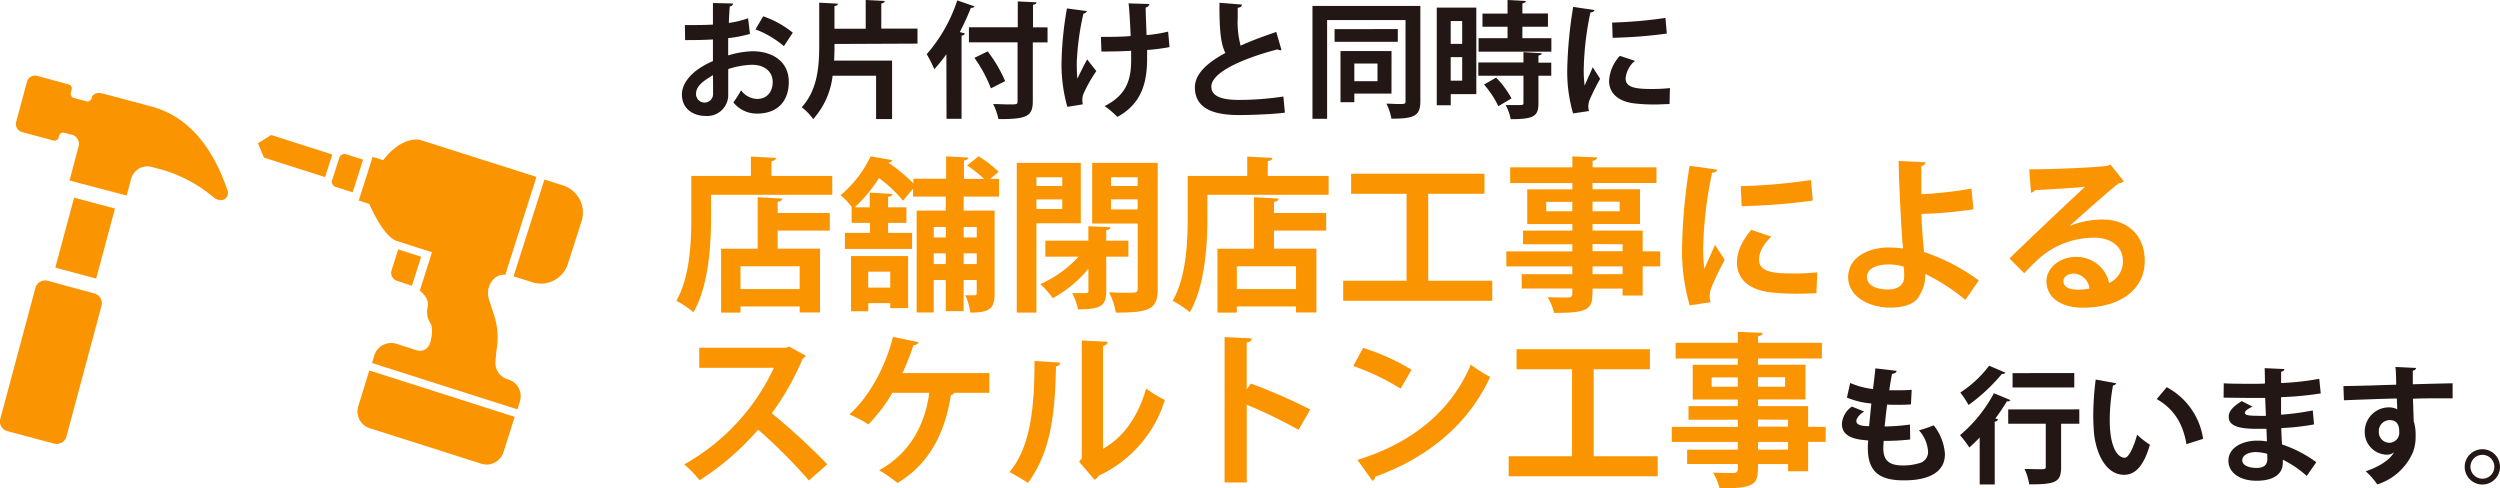 <svg id="レイヤー_1" data-name="レイヤー 1" xmlns="http://www.w3.org/2000/svg" viewBox="0 0 498.64 97.42"><defs><style>.cls-1{fill:#221714;}.cls-2{fill:#fa9400;}</style></defs><title>img_07</title><path class="cls-1" d="M149.59,6.76a26.14,26.14,0,0,1-4.35.85c0,1.18,0,2.39,0,3.44a18.5,18.5,0,0,1,4.8-.83c4.12,0,7.29,2.09,7.29,6.13,0,3.64-2.06,6.31-6.36,6.31a6,6,0,0,1-4.7-2.24A18.07,18.07,0,0,0,147.81,18,4.1,4.1,0,0,0,151,19.73c2,0,3.12-1.43,3.12-3.37s-1.46-3.44-4.15-3.44a17.27,17.27,0,0,0-4.72.85v5a4.19,4.19,0,0,1-4.57,4.35c-2.19,0-4.67-1.23-4.67-4.3,0-1.71,1.16-3.47,3-4.85a16.78,16.78,0,0,1,3.19-1.79V7.87c-1.66.1-3.52.13-5.55.13l-.05-3c2.09,0,3.95,0,5.6-.1V.6l4,.1c0,.3-.25.53-.65.58-.08,1-.13,2.14-.18,3.29a18.37,18.37,0,0,0,3.84-.93ZM142.2,15c-1.46.88-3.37,2-3.37,3.69a1.7,1.7,0,1,0,3.39-.1C142.23,18,142.23,16.51,142.2,15ZM156.35,9.2a19.46,19.46,0,0,0-5.66-3.34l1.53-2.61a19.2,19.2,0,0,1,5.91,3.27Z"/><path class="cls-1" d="M166.45,8.77c0,.75,0,1.78-.08,3.32h11.56V23.75h-3.19V15.1h-8.67a15.59,15.59,0,0,1-3.87,8.65,11.33,11.33,0,0,0-2.29-2.36c3.14-3.44,3.49-8.09,3.49-12.34V.53l3.72.2c0,.28-.2.4-.68.48V5.73h6.23V0l3.79.2c0,.25-.2.4-.68.5v5H183v3Z"/><path class="cls-1" d="M188.76,10.81a30.22,30.22,0,0,1-2.41,3,24.51,24.51,0,0,0-1.51-3A30.94,30.94,0,0,0,190.93.08l3.42,1.18c-.08.23-.3.33-.7.3a49.51,49.51,0,0,1-2.21,4.83l1,.28c-.05.23-.25.38-.65.43V23.7h-3Zm20.18-5.35v3H206V20.11c0,3-1,3.69-6.86,3.64a12,12,0,0,0-1.05-3c1.11,0,2.26.08,3.09.08,1.66,0,1.78,0,1.78-.7V8.44h-9.7v-3H203V.28l3.72.18c0,.25-.18.43-.68.48V5.45ZM197.64,17.62a27.1,27.1,0,0,0-3.29-6.08L197,10.25a27.53,27.53,0,0,1,3.49,5.93Z"/><path class="cls-1" d="M216.78,2.21a.79.79,0,0,1-.68.5,53,53,0,0,0-1.33,9.68c0,1.08,0,2.26.13,3.29.43-.93,1.31-2.69,1.94-3.84l1.83,2.34a27.94,27.94,0,0,0-2.49,4.37,3.12,3.12,0,0,0-.3,1.33,4.37,4.37,0,0,0,.1.93l-3.09.5a30.75,30.75,0,0,1-1.16-8.82,67.48,67.48,0,0,1,1.08-10.81Zm2.81,5.15c1.38,0,4.32,0,5.93-.18-.13-2.92-.3-5.81-.43-6.51l4.17.13a.91.91,0,0,1-.75.7c0,1.18.1,3.39.18,5.5a27.39,27.39,0,0,0,4.3-.7l.28,3.09a36.43,36.43,0,0,1-4.47.58c0,.28,0,1.38,0,1.66,0,5.25-1.31,9.15-5.93,11.69a18.17,18.17,0,0,0-2.54-2.16c4.4-2.24,5.28-5.28,5.28-9.22l0-1.81c-1.53.1-4,.15-5.93.15Z"/><path class="cls-1" d="M255.61,10a.85.85,0,0,1-.25,0,1.1,1.1,0,0,1-.58-.15c-7.56,2-13.19,4.75-13.17,7.44,0,1.88,2,2.64,5.45,2.64a59.65,59.65,0,0,0,8.92-.68l.3,3.22c-2.89.38-7.72.48-9.15.48-4.93,0-8.8-1.21-8.8-5.53,0-2.64,2.36-4.85,6.08-6.86-.93-1.81-1.21-4.6-1.18-10l4.47.35c0,.38-.28.58-.83.65,0,.73,0,1.41,0,2a18.25,18.25,0,0,0,.58,5.55c2.14-1,4.55-1.86,7.11-2.74Z"/><path class="cls-1" d="M283.3,1.18v19c0,3-1.28,3.49-5.78,3.49a10.24,10.24,0,0,0-1-3c.85,0,1.73.08,2.39.08,1.28,0,1.43,0,1.43-.6V4H264.7V23.7h-2.92V1.18Zm-4.5,4.62V8.34H266.19V5.81Zm-1.26,12.87h-7.41v1.71h-2.76V10.18h10.18Zm-2.79-6h-4.62v3.52h4.62Z"/><path class="cls-1" d="M294.46,1.51V18.77h-5.1V21h-2.79V1.51ZM291.64,4.2h-2.29V8.75h2.29Zm-2.29,11.89h2.29v-4.7h-2.29Zm14.3-8.47h5.78V10.3H294.91V7.62h5.78V5.33h-5V2.71h5V0l3.64.2c0,.23-.23.4-.68.48v2h5.1V5.33h-5.1Zm3.85,3c0,.23-.2.4-.65.45v1.43h2.56V15.1h-2.56v5.53c0,2.56-.93,3.14-5.53,3.14a9.8,9.8,0,0,0-1-2.81c.73,0,1.51,0,2.11,0,1.36,0,1.43,0,1.43-.45V15.1h-9V12.46h9V10.4Zm-8.65,10.56A18.83,18.83,0,0,0,296,16.86l2.41-1.38a18.35,18.35,0,0,1,3.07,4.15Z"/><path class="cls-1" d="M318,2c-.05.28-.28.45-.78.48a60.3,60.3,0,0,0-1.33,11.06,23.16,23.16,0,0,0,.18,3.54c.3-.73,1.28-2.87,1.61-3.67l1.48,2.31A45.72,45.72,0,0,0,317,20.05a4.35,4.35,0,0,0-.2,1.21,3.39,3.39,0,0,0,.13.88l-3.17.48a29.79,29.79,0,0,1-1.16-9,86.75,86.75,0,0,1,1.18-12.24ZM333,20.76c-.93,0-1.93.08-2.89.08a34.38,34.38,0,0,1-4.27-.23c-3.49-.48-4.9-2.34-4.9-4.47a7.88,7.88,0,0,1,2.16-5l3,1a5.11,5.11,0,0,0-1.86,3.52c0,1.88,2.26,2.09,5.25,2.09a32.7,32.7,0,0,0,3.59-.18ZM321.55,4.5a87.31,87.31,0,0,0,10.63-.93l.28,3.12a93.22,93.22,0,0,1-10.81.85Z"/><path class="cls-2" d="M153.86,35.09H166v3.76H141.82v4.62c0,5.38-.49,13.6-3.5,18.81A18.64,18.64,0,0,0,134.89,60c2.74-4.75,3-11.75,3-16.57V35.09h11.88V31.23l5,.26c0,.33-.26.53-.89.66ZM156,39.61c0,.36-.3.56-.89.66v2.21h10.4V46h-10.4v3.6h8.45V62.32h-4.06V61.13H147.69v1.22h-3.86V49.61h7.29V39.34Zm3.5,18.05V53.11H147.69v4.55Z"/><path class="cls-2" d="M199.27,39.21h-7.06V42h6.17V58.59c0,2.87-.89,3.76-4.85,3.76a12.11,12.11,0,0,0-1-3.46c.79,0,1.62,0,1.88,0s.4-.1.4-.4V55.85h-2.61v6.21h-3.56V55.85h-2.41v6.47h-3.4V42h5.81V39.21h-6.53V37.63l-2,2.41a25.67,25.67,0,0,0-4.79-4.52,29.76,29.76,0,0,1-4.85,5.84h3V38.42l4.52.26c0,.3-.3.5-.86.59v2.08h3.66v3.1h-3.66v2h4.79v3.2h-13.4v-3.2h5v-2h-3.66v-3.1h.07a12.32,12.32,0,0,0-2.28-2.41,22.86,22.86,0,0,0,6-7.76l4.32.76c-.07.26-.33.46-.79.5l0,0a34.54,34.54,0,0,1,5,4.13v-.92h6.53V31.19l4.42.23c0,.3-.26.5-.86.59v3.66h4A24.68,24.68,0,0,0,192.9,33l2.28-1.82a21.18,21.18,0,0,1,4,3.1l-1.68,1.39h1.75ZM169.74,62.08v-11h11.39V61.46h-3.56v-1h-4.39v1.62Zm7.82-7.89h-4.39v3.17h4.39Zm11.09-8.91h-2.41v2.08h2.41Zm-2.41,7.39h2.41V50.53h-2.41Zm8.58-7.39h-2.61v2.08h2.61Zm-2.61,7.39h2.61V50.53h-2.61Z"/><path class="cls-2" d="M215.57,44.53h-8.85V62.35H202.8V32.48h12.77Zm-3.7-9.18h-5.15V37.1h5.15Zm-5.15,6.34h5.15V39.77h-5.15Zm18.35,9.51h-4.42v6.87c0,3-1.19,3.63-5.64,3.63a10.86,10.86,0,0,0-1.16-3.23c1.16,0,2.38,0,2.74,0s.5-.13.5-.46V53.6a24.59,24.59,0,0,1-7.1,5.88,17.94,17.94,0,0,0-2.48-2.81,23,23,0,0,0,7.62-5.48h-6.63V48h8.58V45.12l4.39.2c0,.3-.26.53-.83.59V48h4.42Zm5.84-18.71V57.6c0,4.13-1.68,4.75-8.35,4.75a14.33,14.33,0,0,0-1.35-4.06c1.09.07,2.24.1,3.17.1,2.41,0,2.54,0,2.54-.86V44.59h-9.08V32.48Zm-4,2.87h-5.31V37.1h5.31Zm-5.31,6.4h5.31v-2h-5.31Z"/><path class="cls-2" d="M252.86,35.09H265v3.76H240.82v4.62c0,5.38-.49,13.6-3.5,18.81A18.64,18.64,0,0,0,233.89,60c2.74-4.75,3-11.75,3-16.57V35.09h11.88V31.23l5,.26c0,.33-.26.53-.89.66ZM255,39.61c0,.36-.3.56-.89.66v2.21h10.4V46h-10.4v3.6h8.45V62.32h-4.06V61.13H246.69v1.22h-3.86V49.61h7.29V39.34Zm3.5,18.05V53.11H246.69v4.55Z"/><path class="cls-2" d="M284.87,56h12.77v4H267.91V56h12.64V38.65H269.49v-4h26.6v4H284.87Z"/><path class="cls-2" d="M331.14,50.14v3h-3.5v5.81h-4V57.56h-6c0,4-.23,4.85-7.66,4.85a12.33,12.33,0,0,0-1.29-3.14c1.58.07,3.56.07,4.09.07s.83-.23.83-.79v-1h-10.1V54.69h10.1V53.14H300.45v-3h13.17V48.72h-9.84V46h9.84V44.69h-9V37.76h9V36.51H301.21V33.37h12.41V31.19l4.92.2c0,.36-.26.59-.89.69v1.29h12.74v3.13H317.64v1.25h9.47v6.93h-9.47V46h10v4.13Zm-22.74-8h5.21V40.27H308.4Zm14.65-1.91h-5.41v1.91h5.41Zm-5.41,8.45v1.42h6V48.72Zm6,6V53.14h-6v1.55Z"/><path class="cls-2" d="M342.49,33.83c-.07.36-.36.59-1,.63A79.23,79.23,0,0,0,339.72,49a30.3,30.3,0,0,0,.23,4.65c.4-1,1.68-3.76,2.11-4.82l1.95,3a59.57,59.57,0,0,0-2.74,5.71,5.67,5.67,0,0,0-.26,1.58,4.45,4.45,0,0,0,.17,1.16l-4.16.63a39.11,39.11,0,0,1-1.52-11.78A113.89,113.89,0,0,1,337,33.07Zm19.8,24.65c-1.22.07-2.54.1-3.79.1a45.28,45.28,0,0,1-5.61-.3c-4.59-.63-6.44-3.07-6.44-5.87,0-2.38,1.09-4.42,2.84-6.57l4,1.35c-1.49,1.45-2.44,3-2.44,4.62,0,2.48,3,2.74,6.9,2.74a43,43,0,0,0,4.72-.23ZM347.21,37.13a114.65,114.65,0,0,0,14-1.22l.36,4.09a122.72,122.72,0,0,1-14.19,1.12Z"/><path class="cls-2" d="M392,59.81a40.12,40.12,0,0,0-8-5.18,7.38,7.38,0,0,1-1.16,4.29c-.66,1.49-2.61,2.38-5.64,2.44-4.69,0-8.48-2.31-8.58-6,0-4,3.89-5.94,8-6a22.37,22.37,0,0,1,2.94.2c0-.53-.1-1-.13-1.45-.3-4.46-.69-12.15-.73-16l5.35.26c0,.33-.26.63-.83.76,0,.79,0,4.72,0,5.61a82.29,82.29,0,0,0,10-1.12l.4,4.13a84.58,84.58,0,0,1-10.36.92c0,2.31.26,4.39.33,5.94.07.5.13,1.09.17,1.65a39.56,39.56,0,0,1,10.92,5.68Zm-15.21-7.06c-3.47,0-4.42,1.39-4.42,2.48,0,1.78,2,2.51,4.26,2.51,1.95,0,3.17-1,3.17-2.48,0-.63,0-1.39-.1-2.08A10.33,10.33,0,0,0,376.81,52.74Z"/><path class="cls-2" d="M413,45a17.41,17.41,0,0,1,6.3-1.22c5,0,8.48,3.07,8.48,8.25,0,5.91-5.15,9.34-12.34,9.34-4.26,0-7.26-1.95-7.26-5.28,0-2.67,2.71-4.85,5.81-4.85a6.65,6.65,0,0,1,6.7,5.21,4.76,4.76,0,0,0,2.74-4.39c0-2.84-2.34-4.65-5.68-4.65a16.69,16.69,0,0,0-11,4.09c-.79.73-2.11,2-3,3l-2.94-2.94c2.34-2.34,10.66-10.23,15.08-14.32-1.62.23-7.33.53-10,.69a1.23,1.23,0,0,1-.79.5l-.36-4.65c4.22,0,13.53-.36,15.71-.73l.5-.23,2.67,3.37a1.68,1.68,0,0,1-1,.36c-1.72,1.25-7,6-9.74,8.42Zm1.75,12.77a12.28,12.28,0,0,0,2-.2,3.31,3.31,0,0,0-3.1-3c-1.09,0-2.08.56-2.08,1.52C411.56,57.66,413.64,57.79,414.73,57.79Z"/><path class="cls-2" d="M160.7,70.95a1,1,0,0,1-.59.56,53.44,53.44,0,0,1-6.17,10.92A132.71,132.71,0,0,1,165,92.6l-3.66,3.23A104.49,104.49,0,0,0,151.22,85.7a54.15,54.15,0,0,1-11.68,10.1,21.33,21.33,0,0,0-3.07-3.17,42.77,42.77,0,0,0,17.89-19.27H139.47v-4h17.26l.69-.23Z"/><path class="cls-2" d="M197.33,74.41v3.93h-7a.72.72,0,0,1-.66.43c-1.12,7.1-4,13.6-10.66,17.56a32.66,32.66,0,0,0-3.66-2.54c6.24-3.4,9.21-9.31,10-15.45H178a32.63,32.63,0,0,1-4.79,6.3,31.4,31.4,0,0,0-3.79-2c4-3.5,7.33-9.8,8.68-15.45l5.12,1.06a.91.91,0,0,1-1,.56A56.56,56.56,0,0,1,180,74.41Z"/><path class="cls-2" d="M211.48,72.33a.86.86,0,0,1-.86.73c-.17,9.47-1.06,17.13-5.58,23.24-1-.63-2.54-1.55-3.7-2.15,4.39-5.12,5-13.7,5-22.15ZM220,89.5c4.42-2.44,7.13-6.9,8.61-12a24,24,0,0,0,3.73,2.28,24.69,24.69,0,0,1-13.24,15.12,2.3,2.3,0,0,1-.76.82l-3.1-3.63.53-.69V67.91l5.15.26A1,1,0,0,1,220,69Z"/><path class="cls-2" d="M259,85.73a93.88,93.88,0,0,0-10.33-5V96.23h-4.42v-29l5.41.26c0,.4-.3.73-1,.83v9.31l.83-1.12a103.47,103.47,0,0,1,11.85,5.18Z"/><path class="cls-2" d="M271.87,69.39a42.8,42.8,0,0,1,9.67,4.36l-2.18,3.76A48.18,48.18,0,0,0,269.92,73Zm-1.12,22.34c11.12-3.43,18.78-9.9,22.61-19a25,25,0,0,0,3.86,2.44c-4.09,9-12,16-22.91,19.9a1.15,1.15,0,0,1-.56.86Z"/><path class="cls-2" d="M317.87,91h12.77v4H300.91V91h12.64V73.65H302.49v-4h26.6v4H317.87Z"/><path class="cls-2" d="M364.14,85.14v3h-3.5V94h-4V92.56h-6c0,4-.23,4.85-7.66,4.85a12.33,12.33,0,0,0-1.29-3.14c1.58.07,3.56.07,4.09.07s.83-.23.83-.79v-1h-10.1V89.69h10.1V88.14H333.45v-3h13.17V83.72h-9.84V81h9.84V79.69h-9V72.76h9V71.51H334.21V68.37h12.41V66.19l4.92.2c0,.36-.26.59-.89.69v1.29h12.74v3.13H350.64v1.25h9.47v6.93h-9.47V81h10v4.13Zm-22.74-8h5.21V75.27H341.4Zm14.65-1.91h-5.41v1.91h5.41Zm-5.41,8.45v1.42h6V83.72Zm6,6V88.14h-6v1.55Z"/><path class="cls-1" d="M381,87.66a47.36,47.36,0,0,1-5.28.28c-.05.55-.08,1-.08,1.51,0,2.94,1.88,3.39,4,3.39a11,11,0,0,0,3.14-.45A2.29,2.29,0,0,0,384.56,90a7,7,0,0,0-1.81-4.17,25.22,25.22,0,0,0,2.94-1,10.27,10.27,0,0,1,2.24,5.73c0,5.25-6.68,5.25-8.24,5.25-4.9,0-7.14-1.78-7.14-6.48a11.58,11.58,0,0,1,.08-1.48c-1.86-.15-5.25-.4-5.25-3.29a4.53,4.53,0,0,1,2-3.47l2.44,1c-1,.6-1.56,1.36-1.56,1.91,0,.9,1.51,1,2.54,1,.15-1.38.28-2.92.45-4.52a16.12,16.12,0,0,1-4.87-1.18l.65-2.92a15.47,15.47,0,0,0,4.55,1.21c.18-1.41.35-2.86.48-4.12l4.22.5c0,.33-.38.53-.9.6-.18.88-.38,2.06-.55,3.27.48,0,1.08,0,1.68,0,.93,0,2,0,2.79-.1l-.15,2.92c-.65.05-1.51.08-2.36.08s-1.68,0-2.39-.05c-.2,1.51-.35,3-.5,4.37a40,40,0,0,0,5.05-.38Z"/><path class="cls-1" d="M394.86,87.26c-.68.73-1.38,1.38-2.06,2a23.34,23.34,0,0,0-1.86-2.46,28.51,28.51,0,0,0,6.76-8.37L401,79.8a.64.64,0,0,1-.7.23c-.68,1.13-1.48,2.31-2.31,3.44l.55.18a.76.76,0,0,1-.68.45V96.63h-3ZM400,74.34c-.1.15-.3.28-.7.23a36.15,36.15,0,0,1-6.66,6.21A20.68,20.68,0,0,0,391,78.29a22.73,22.73,0,0,0,5.75-5.35Zm14.73,7.31v2.87H411.1v8.67c0,3-1.13,3.42-6.36,3.42a11.57,11.57,0,0,0-.93-3.07c1.06,0,2.26.05,3,.05,1,0,1.23,0,1.23-.48V84.52h-7.49V81.66Zm-1-7.24v2.87H401.42V74.42Z"/><path class="cls-1" d="M422.1,76.45a.75.75,0,0,1-.65.43,39.38,39.38,0,0,0-.65,6.91c0,5.53,1.61,7.51,3,7.51.85,0,1.91-2.51,2.46-4.6a16.4,16.4,0,0,0,2.56,2c-1.21,4.12-2.84,6-5.15,6-3.9,0-5.81-4.85-6.06-8.95-.05-.9-.1-1.88-.1-2.92A58.68,58.68,0,0,1,418,75.7Zm14,12.14c-.75-4.52-2.84-7.21-5.93-9l2-2.36a14,14,0,0,1,7.26,10.3Z"/><path class="cls-1" d="M443.54,76.45c1.53.1,3.95.1,5.83.1.8,0,1.63,0,2.39-.05,0-1.08-.05-2.31-.05-3.07l3.92.18c0,.28-.25.45-.65.53V76.4a53,53,0,0,0,7.61-.85l.3,2.92a67.12,67.12,0,0,1-7.92.75c0,1.18,0,2.34,0,3.49a51.13,51.13,0,0,0,6.33-.85l.25,2.79a47.27,47.27,0,0,1-6.53.73c0,1.23.1,2.36.15,3.27A24.73,24.73,0,0,1,462,92.19l-1.91,2.74a20.86,20.86,0,0,0-4.77-3.24v.73c-.05,2.06-1.73,3.47-5.25,3.47-3.34,0-5.6-1.63-5.6-4,0-2.54,2.69-4,5.73-4a10.26,10.26,0,0,1,1.94.15c0-.75-.05-1.61-.08-2.51-.68,0-1.38,0-2,0-3.42,0-5.55-.55-5.53-2.41,0-1.06.78-2,2.61-3.12l2.14,1.11c-.9.4-1.53.85-1.53,1.23s.33.6,2.84.6c.43,0,.88,0,1.36,0l-.15-3.57c-.78,0-1.66,0-2.46,0-1.73,0-4.27-.05-5.83-.05Zm8.67,14.07a9.16,9.16,0,0,0-2.24-.35c-1.56,0-2.74.65-2.74,1.63s1.23,1.53,2.87,1.53c1.48,0,2.14-.63,2.14-1.83Z"/><path class="cls-1" d="M467.41,77c1.58,0,3.79-.08,5.75-.12,1.18-.05,3-.1,4.77-.15,0-.38,0-2.41-.15-3.54l4.15.2a.81.81,0,0,1-.68.55c0,.6,0,1.68,0,2.71,3.29-.1,6.58-.18,7.94-.2v3c-.73,0-1.68,0-2.76,0-1.51,0-3.29,0-5.15.08l.15,4.47a9,9,0,0,1,.38,2.87,8.85,8.85,0,0,1-.53,3.32,11.57,11.57,0,0,1-7.11,6.43A15.61,15.61,0,0,0,471.86,94c2.71-.93,4.77-2.24,5.65-3.79h0a2.24,2.24,0,0,1-1.38.48,4.5,4.5,0,0,1-4.47-4.57,4.84,4.84,0,0,1,4.85-4.87,3.89,3.89,0,0,1,1.63.38c0-.25-.05-1.63-.08-2.14-1.86,0-10.15.33-10.55.35Zm11.13,9.1c0-.55,0-2.31-1.91-2.31a2.2,2.2,0,0,0-2.16,2.36,2.11,2.11,0,0,0,2.06,2.16A2,2,0,0,0,478.54,86.08Z"/><path class="cls-1" d="M498.64,93.12a3.52,3.52,0,1,1-3.52-3.52A3.53,3.53,0,0,1,498.64,93.12Zm-1.13,0a2.38,2.38,0,1,0-2.39,2.36A2.37,2.37,0,0,0,497.51,93.12Z"/><path class="cls-2" d="M45.14,37.32c-1.91-5.4-6-13.67-14.85-16.05l-9.6-2.57c-1.14-.31-2.14-.17-2.42.88h0a.88.88,0,0,1-1,.64l-2.56-.69a.88.88,0,0,1-.58-1.07l.17-.62a.83.83,0,0,0-.59-1L7.38,15.12a1.67,1.67,0,0,0-2,1.18l-2.15,8a1.67,1.67,0,0,0,1.18,2.05l6.28,1.68a.83.83,0,0,0,1-.59l.1-.38a.84.84,0,0,1,1-.59l1.27.34a1.92,1.92,0,0,1,1.57,2.56h0L13.87,36,25.27,39l.89-3.33a3.34,3.34,0,0,1,4.1-2.37l.9.24a27.85,27.85,0,0,1,11.43,5.81C44.28,40.72,46.24,39.45,45.14,37.32Z"/><path class="cls-2" d="M10.81,88.48a2,2,0,0,0,2.44-1.41l7-26.09a2,2,0,0,0-1.41-2.44L9.51,56a2,2,0,0,0-2.44,1.41l-7,26.09A2,2,0,0,0,1.48,86Z"/><polygon class="cls-2" points="19.18 55.57 22.93 41.6 14.78 39.42 11.03 53.38 19.18 55.57"/><path class="cls-2" d="M67.68,31.46l-1.43,4.47a1.08,1.08,0,0,0,.7,1.35l3.39,1.08,2.08-6.52L69,30.76A1.08,1.08,0,0,0,67.68,31.46Z"/><polygon class="cls-2" points="51.44 28.57 52.65 31.44 64.84 35.33 66.28 30.82 54.09 26.93 51.44 28.57"/><path class="cls-2" d="M84,51.21l-4.57-1.46-1.34,4.19A1.67,1.67,0,0,0,79.16,56l3,1L84,51.21Z"/><path class="cls-2" d="M112.32,37l-3.73-1.19-6.16,19.3,3.73,1.19a5.66,5.66,0,0,0,7.11-3.67L116,44.11A5.66,5.66,0,0,0,112.32,37Z"/><path class="cls-2" d="M101.41,75.69l-.27-.09a3.35,3.35,0,0,1-2.32-3.5l.2-2.21a14.46,14.46,0,0,0-.27-6.37l-1.25-3.9a4,4,0,0,1,1-4,2.87,2.87,0,0,1,2.29-.83L107,35.29,83.7,27.87c-4.13-.48-7.26,4.08-7.26,4.08l-2.11-.67L71.55,40l2.11.67s2.71,6.51,5.5,7.4l7,2.24L83.72,58s2,1.34,1.57,3.26A4.26,4.26,0,0,0,86,64.71,5.47,5.47,0,0,1,86,67.44c-.25,2.25-1.73,2.79-2.92,2.42l-4-1.28a3.51,3.51,0,0,0-4.41,2.28L74.2,72.4l29,9.25.49-1.55A3.51,3.51,0,0,0,101.41,75.69Z"/><path class="cls-2" d="M71.47,81a3.51,3.51,0,0,0,2.28,4.41L96,92.49a3.51,3.51,0,0,0,4.41-2.28l2.25-7.07-29-9.25Z"/></svg>